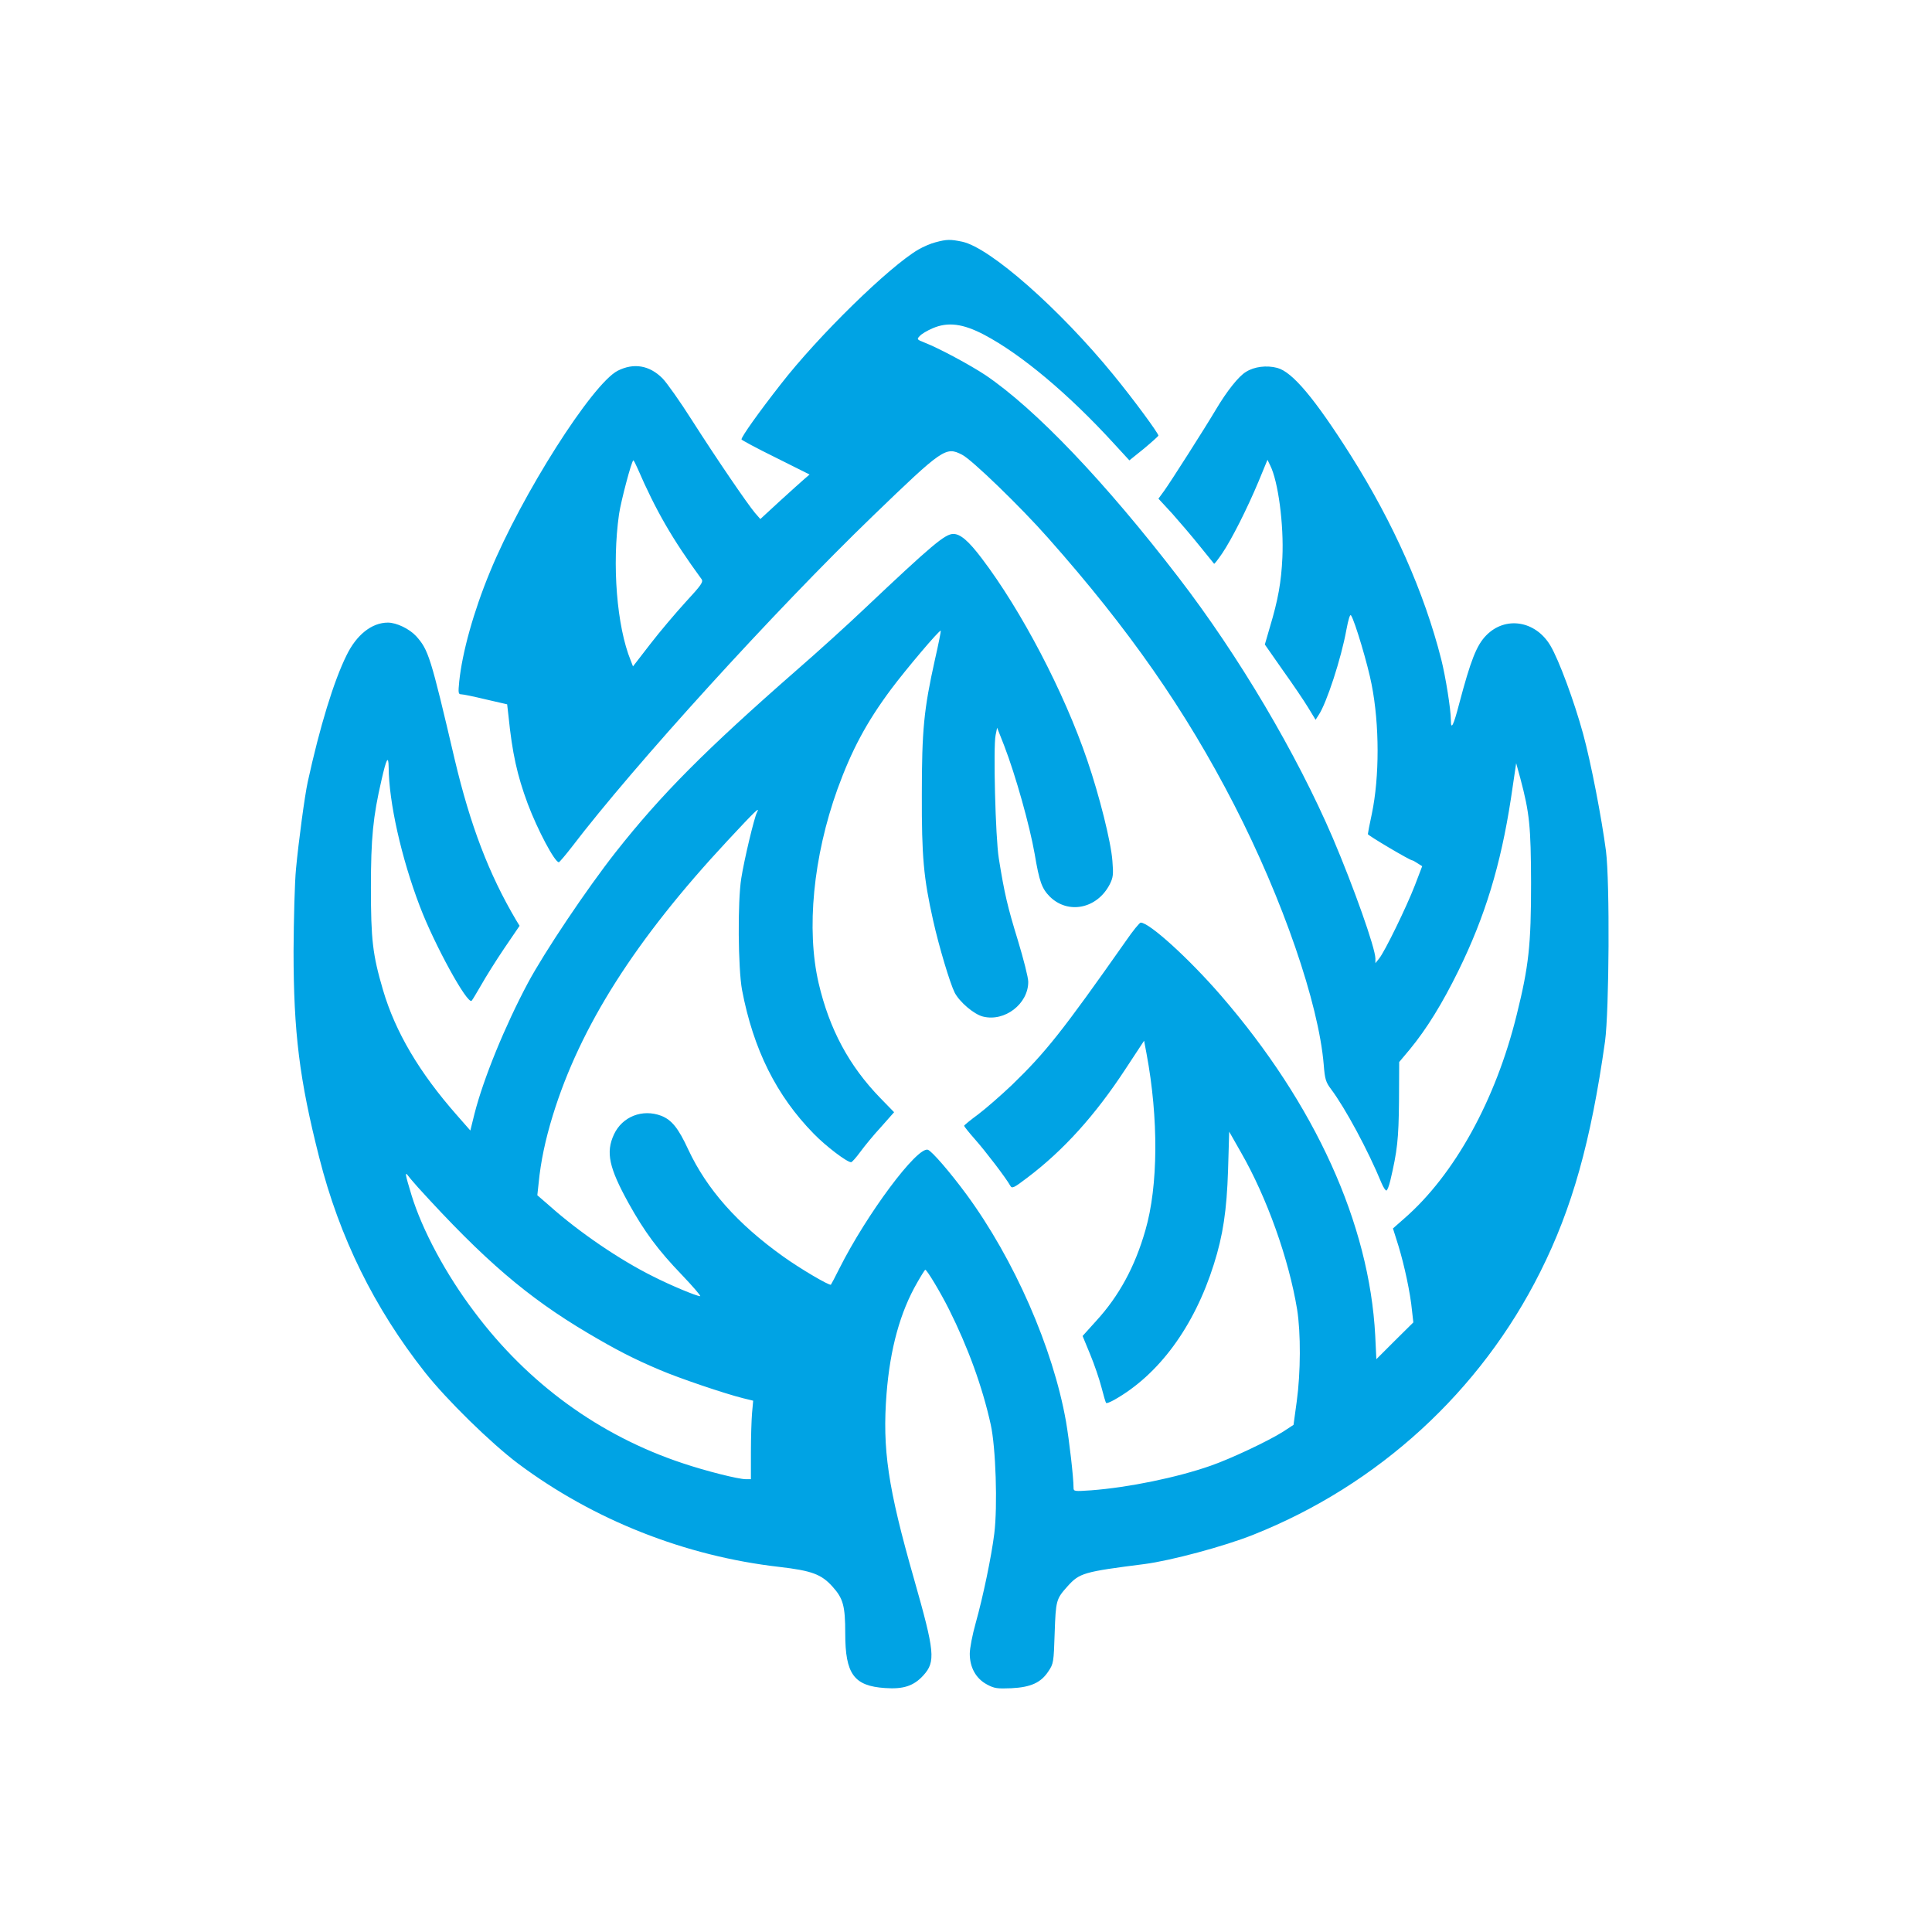 <?xml version="1.0" standalone="no"?>
<!DOCTYPE svg PUBLIC "-//W3C//DTD SVG 20010904//EN"
 "http://www.w3.org/TR/2001/REC-SVG-20010904/DTD/svg10.dtd">
<svg version="1.0" xmlns="http://www.w3.org/2000/svg"
 width="1024pt" height="1024pt" viewBox="0 0 1024 1024"
 preserveAspectRatio="xMidYMid meet">

<g transform="translate(0,1024) scale(0.1,-0.1)"
fill="#00a3e4" stroke="none">
<path d="M4959 8956 c-25 -6 -66 -24 -92 -39 -155 -91 -530 -457 -730 -715
-115 -147 -207 -276 -207 -291 0 -3 81 -47 181 -96 l180 -90 -28 -24 c-15 -13
-74 -66 -131 -118 l-102 -94 -28 32 c-42 50 -205 289 -334 491 -64 101 -135
201 -157 223 -69 69 -152 83 -237 40 -135 -69 -509 -657 -677 -1066 -87 -210
-147 -427 -163 -581 -6 -61 -5 -68 11 -68 10 0 68 -12 130 -27 l113 -26 7 -61
c20 -198 46 -315 102 -466 52 -138 143 -310 165 -310 3 0 34 36 68 80 331 434
1075 1252 1597 1756 371 358 386 368 472 324 51 -25 313 -279 455 -440 431
-486 729 -914 987 -1415 258 -502 448 -1053 475 -1378 6 -77 11 -93 39 -130
75 -100 196 -324 268 -499 9 -21 20 -38 25 -38 5 0 14 24 21 53 37 157 44 219
46 420 l1 208 57 68 c89 108 172 243 257 416 141 287 224 560 278 911 l28 189
22 -80 c49 -184 56 -254 57 -555 0 -330 -12 -440 -76 -698 -111 -452 -330
-849 -597 -1081 l-59 -52 29 -92 c31 -102 63 -248 72 -344 l7 -62 -98 -97 -98
-98 -6 125 c-31 593 -318 1225 -818 1803 -169 195 -379 386 -425 386 -6 0 -42
-44 -79 -98 -336 -478 -424 -589 -604 -763 -57 -54 -137 -124 -178 -155 -41
-30 -75 -58 -75 -61 0 -3 26 -36 58 -72 54 -61 163 -203 187 -246 9 -16 19
-11 90 43 192 145 360 331 521 577 l98 149 13 -69 c64 -342 62 -701 -6 -935
-55 -193 -140 -349 -260 -480 l-73 -81 40 -97 c22 -53 49 -132 60 -175 11 -43
22 -81 25 -83 3 -3 22 5 42 16 237 133 425 389 529 720 48 152 68 283 75 498
l6 204 62 -109 c138 -240 254 -566 298 -833 20 -125 19 -335 -2 -488 l-17
-124 -55 -36 c-77 -49 -278 -144 -385 -181 -177 -62 -434 -115 -633 -130 -89
-6 -93 -6 -93 14 0 55 -23 252 -40 351 -69 390 -275 860 -528 1204 -87 118
-183 229 -204 236 -57 18 -325 -342 -470 -631 -22 -44 -42 -82 -44 -84 -7 -7
-162 84 -254 150 -242 173 -403 355 -502 566 -53 115 -88 157 -143 179 -100
38 -207 -4 -251 -99 -44 -95 -26 -176 77 -363 85 -153 157 -250 283 -381 59
-62 103 -113 97 -113 -19 0 -158 58 -252 106 -175 87 -389 233 -543 370 l-68
59 7 65 c11 113 35 228 75 358 145 471 437 931 925 1455 147 158 176 186 157
151 -14 -26 -68 -252 -83 -349 -20 -123 -17 -478 4 -592 60 -315 182 -560 380
-762 64 -66 176 -151 198 -151 5 0 27 25 49 55 22 30 71 90 110 132 l69 78
-73 75 c-166 171 -270 365 -327 609 -66 285 -29 670 100 1029 75 206 153 353
284 529 80 107 257 316 263 310 2 -2 -12 -72 -31 -155 -58 -261 -69 -370 -69
-712 -1 -330 9 -442 60 -669 31 -139 89 -332 114 -382 26 -50 102 -115 150
-127 115 -29 240 67 240 184 0 23 -25 121 -55 220 -54 176 -71 246 -101 434
-18 110 -30 593 -17 654 l8 39 37 -94 c61 -158 136 -426 162 -575 25 -148 38
-183 80 -226 97 -96 251 -65 318 65 18 36 20 52 14 124 -7 99 -69 346 -133
533 -123 362 -350 795 -559 1070 -71 94 -114 130 -151 130 -44 0 -111 -56
-475 -400 -84 -80 -245 -226 -358 -324 -482 -422 -715 -656 -957 -963 -154
-196 -376 -527 -465 -693 -121 -227 -235 -505 -283 -693 l-22 -89 -72 82
c-198 225 -325 439 -391 663 -55 187 -64 267 -64 542 0 262 11 376 56 570 26
115 37 135 38 69 1 -185 67 -480 165 -737 77 -203 253 -524 275 -501 5 5 27
43 51 84 23 41 78 129 122 194 l81 119 -19 31 c-144 244 -242 501 -325 851
-128 547 -139 580 -204 653 -36 39 -104 72 -150 72 -85 0 -166 -64 -219 -173
-68 -137 -142 -379 -206 -672 -16 -74 -48 -312 -62 -460 -7 -71 -12 -267 -13
-435 0 -432 31 -682 136 -1095 107 -423 292 -798 560 -1138 115 -146 351 -377
495 -485 399 -298 884 -490 1384 -547 172 -20 223 -39 282 -105 56 -62 67
-102 67 -247 0 -216 46 -279 211 -290 97 -7 152 11 203 67 66 73 61 123 -50
513 -138 483 -168 686 -145 981 19 238 72 432 163 589 21 37 40 67 42 67 9 0
81 -120 126 -210 100 -200 177 -410 221 -610 27 -121 37 -433 19 -578 -15
-121 -59 -333 -99 -476 -17 -60 -31 -133 -31 -161 0 -73 33 -132 91 -163 39
-21 54 -23 129 -20 104 5 158 30 197 90 27 40 28 48 33 202 6 174 8 181 68
248 64 71 85 77 407 118 140 18 424 94 579 156 661 263 1203 759 1520 1393
169 337 268 690 343 1221 22 162 26 844 5 1010 -23 175 -79 466 -121 620 -47
172 -129 394 -174 469 -79 132 -239 157 -340 53 -51 -52 -82 -132 -143 -362
-30 -116 -44 -143 -44 -87 0 56 -28 231 -51 322 -90 355 -254 724 -480 1082
-190 300 -309 442 -389 463 -56 15 -122 7 -166 -21 -39 -23 -102 -103 -159
-199 -58 -98 -241 -385 -275 -432 l-30 -41 73 -79 c39 -44 105 -121 145 -171
41 -51 75 -93 77 -95 2 -2 21 23 43 55 50 74 132 236 193 382 l47 114 14 -29
c43 -85 73 -315 65 -489 -6 -131 -23 -225 -66 -368 l-27 -93 95 -136 c53 -74
114 -164 135 -199 l39 -64 16 25 c42 62 120 301 147 451 11 59 20 86 25 77 20
-29 90 -265 109 -366 42 -213 42 -490 1 -686 -12 -55 -21 -103 -21 -107 0 -7
223 -139 235 -139 3 0 16 -7 29 -16 l24 -15 -39 -102 c-45 -116 -159 -350
-189 -387 l-20 -25 0 25 c-1 57 -115 378 -226 639 -192 447 -498 965 -818
1381 -389 506 -757 892 -1023 1072 -80 53 -245 142 -322 172 -41 16 -43 18
-26 35 9 11 40 29 68 41 81 35 160 25 273 -34 197 -104 448 -314 690 -579 l80
-87 77 62 c42 35 76 66 77 69 0 13 -134 195 -239 323 -285 349 -654 674 -801
705 -62 13 -82 13 -141 -3z m-1580 -1198 c97 -224 184 -375 339 -587 11 -15 0
-31 -84 -122 -52 -57 -137 -157 -187 -222 l-92 -119 -12 31 c-74 181 -100 509
-62 776 10 68 67 285 76 285 2 0 12 -19 22 -42z m-1163 -3812 c349 -384 579
-582 902 -773 149 -88 240 -135 377 -193 102 -44 347 -127 444 -151 l53 -13
-6 -66 c-3 -36 -6 -129 -6 -207 l0 -143 -27 0 c-40 0 -211 43 -336 85 -439
146 -818 421 -1103 802 -150 198 -276 433 -333 619 -34 112 -37 128 -16 100 7
-10 31 -37 51 -60z"/>
</g>
</svg>
